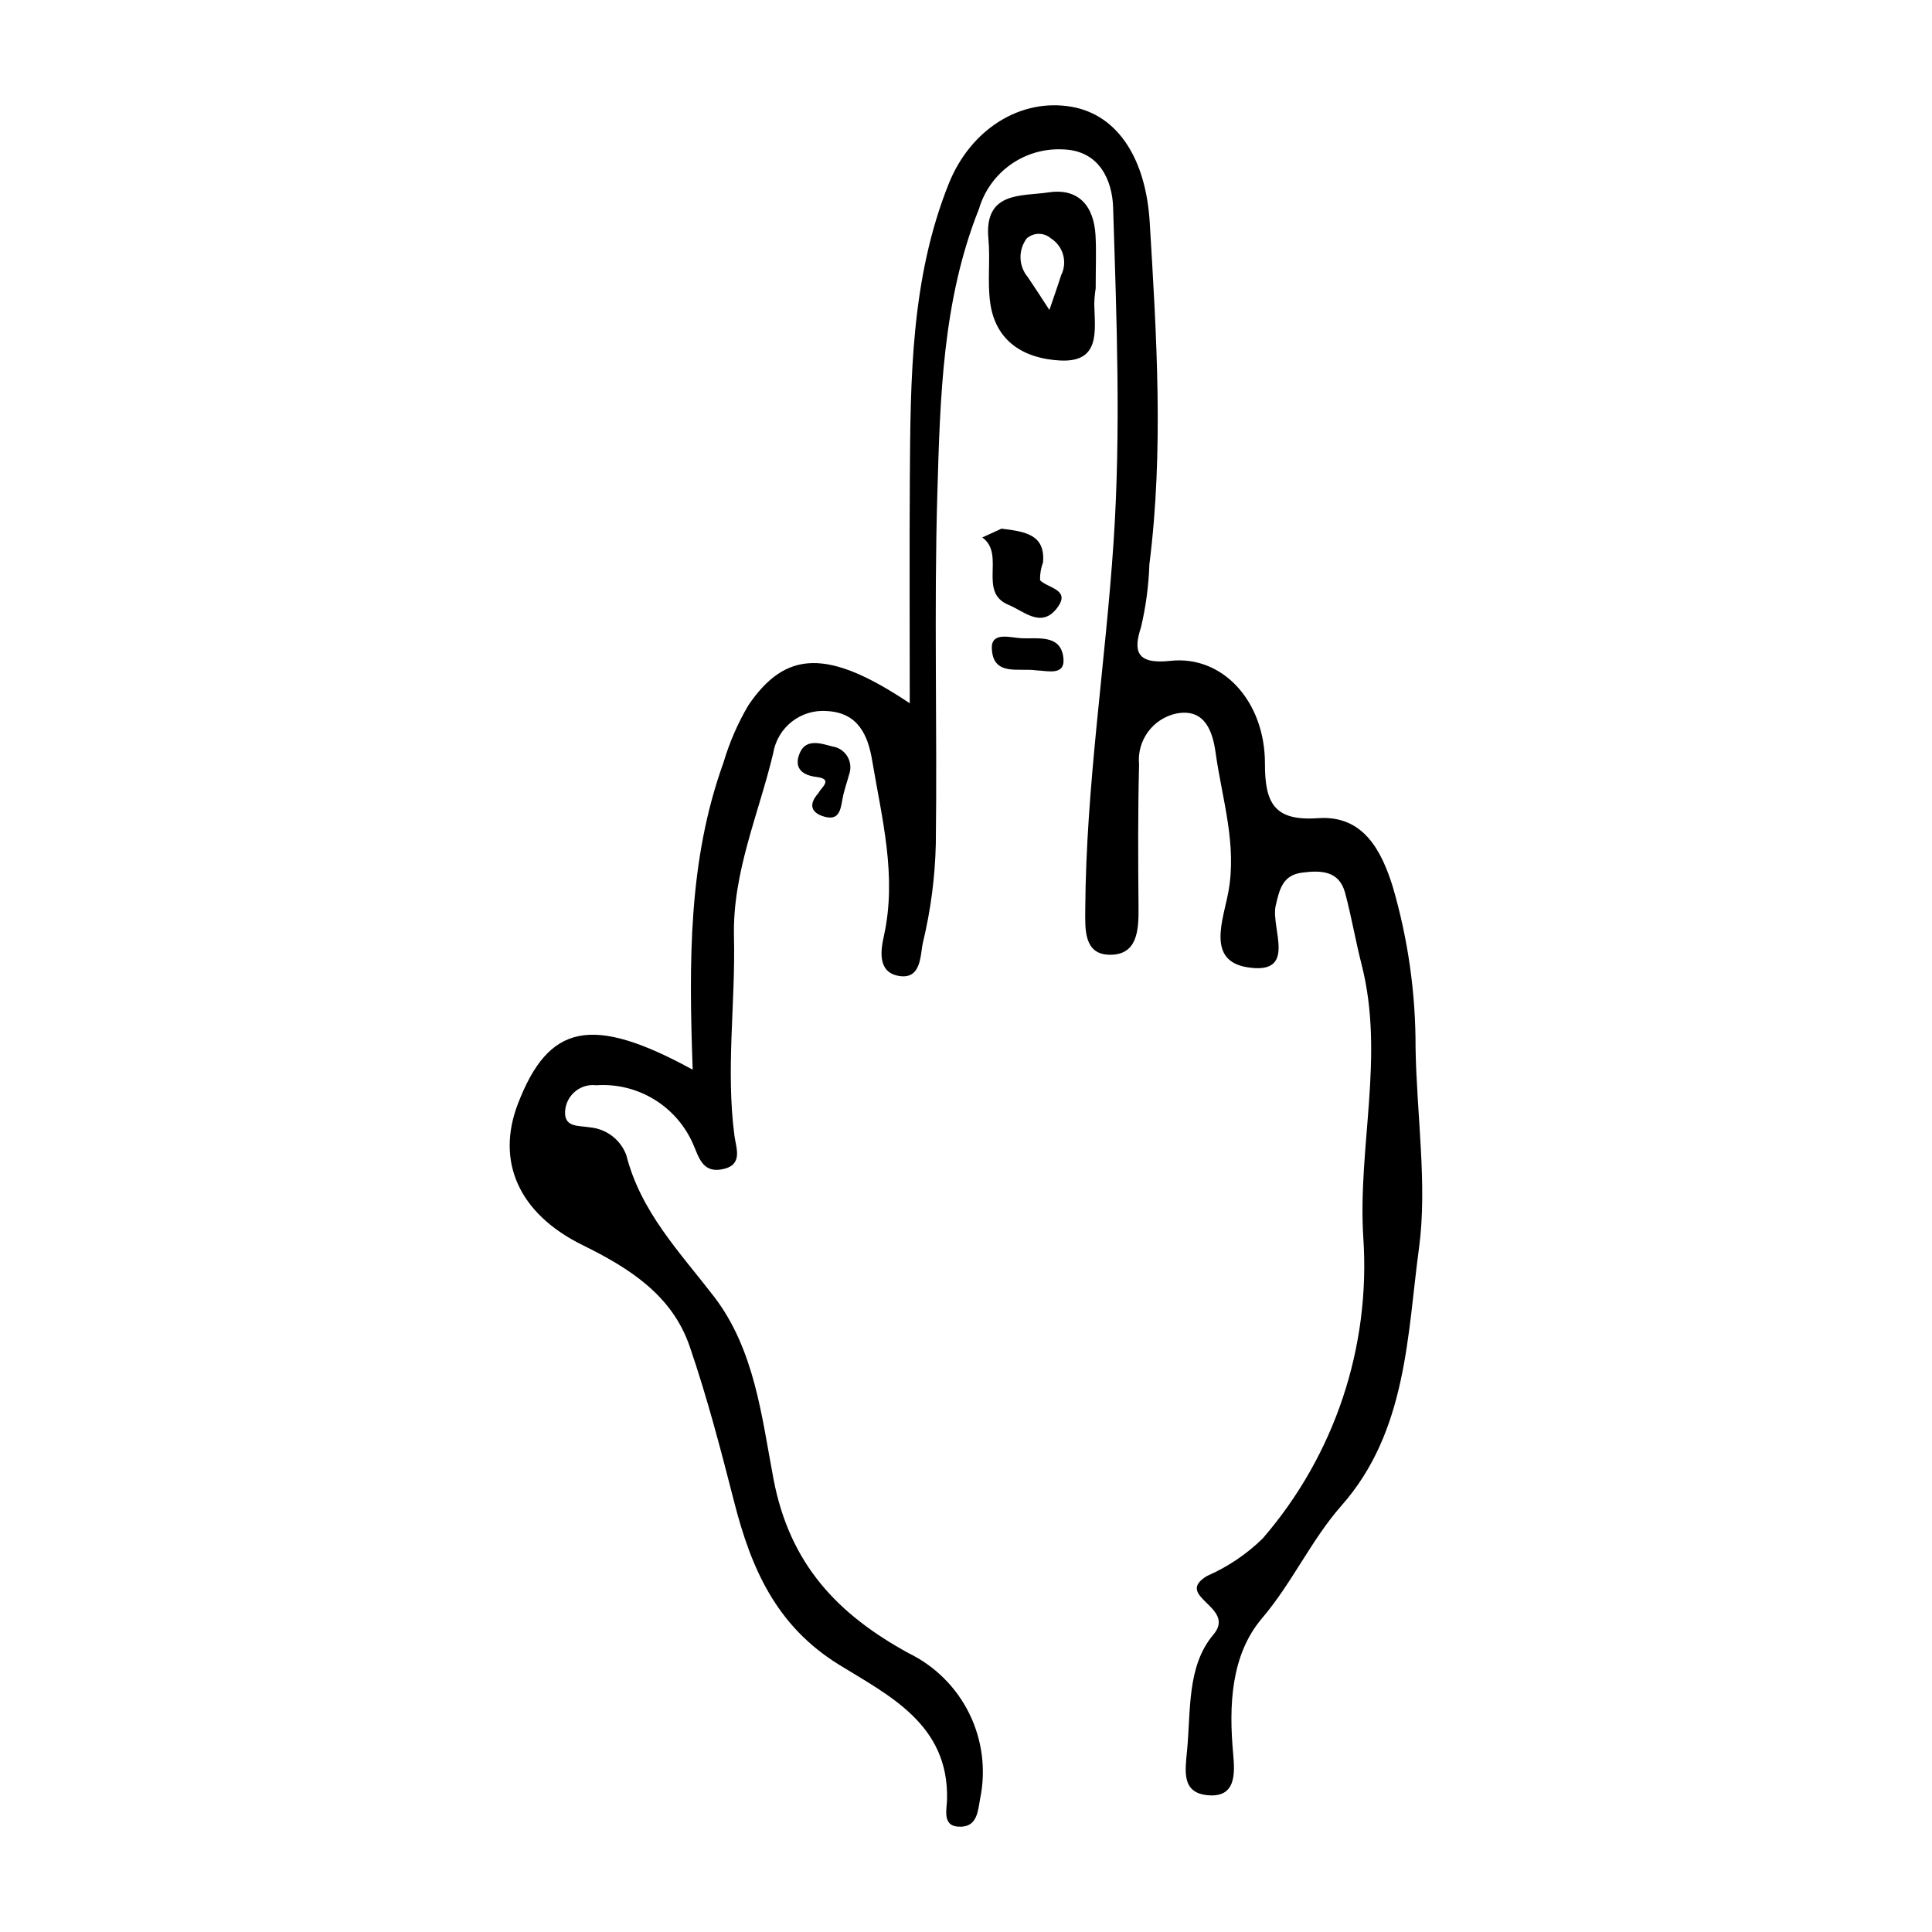 <?xml version="1.0" encoding="UTF-8"?>
<!-- Uploaded to: SVG Repo, www.svgrepo.com, Generator: SVG Repo Mixer Tools -->
<svg fill="#000000" width="800px" height="800px" version="1.1" viewBox="144 144 512 512" xmlns="http://www.w3.org/2000/svg">
 <g>
  <path d="m327.57 427.47c-1.016-28.461-1.199-55.484 8.176-81.422 1.57-5.316 3.793-10.422 6.613-15.191 9.859-14.469 20.977-15.059 42.734-0.48 0-21.352-0.102-40.48 0.023-59.609 0.176-26.426 0.258-52.914 10.285-78.012 5.848-14.641 19.164-22.801 32.562-20.461 12.477 2.176 19.73 14.105 20.723 30.586 1.828 30.289 3.742 60.504-0.102 90.781h0.008c-0.188 5.582-0.93 11.133-2.215 16.57-2.008 6.098-1.41 9.914 7.758 8.902 13.938-1.535 25.121 10.805 25.09 27.258-0.02 10.52 2.535 15.254 14.082 14.434 11.988-0.852 16.805 8.598 19.793 18.176 4.051 13.867 6.086 28.246 6.039 42.695 0.297 17.723 3.156 36.449 0.922 52.969-3.109 22.965-3.164 48.641-20.523 68.305-8.027 9.09-13.031 20.406-21.07 29.863-8.297 9.758-8.84 23.172-7.656 36.059 0.477 5.242 0.723 11.629-6.879 10.848-6.746-0.695-5.891-6.234-5.352-11.781 1.035-10.672-0.078-22.422 6.992-30.777 6.227-7.359-10.711-10.074-1.711-15.527v-0.004c5.492-2.391 10.496-5.762 14.777-9.949 19.02-22.004 28.598-50.617 26.66-79.633-1.551-24 5.727-48.262-0.453-72.43-1.609-6.297-2.691-12.73-4.371-19.008-1.594-5.961-6.492-5.992-11.324-5.387-5.106 0.641-6.047 4.176-7.082 8.801-1.336 5.949 5.898 18.426-7.5 16.297-10.863-1.727-6.422-12.523-5.051-19.895 2.359-12.68-1.66-24.703-3.359-36.926-0.738-5.305-2.641-11.926-10.41-10.426l-0.004-0.004c-6.254 1.344-10.504 7.164-9.879 13.527-0.316 12.66-0.258 25.336-0.141 38.004 0.055 6-0.336 12.555-7.75 12.398-6.805-0.145-6.394-6.875-6.367-11.973 0.188-32.68 5.34-64.984 7.508-97.48 1.965-29.418 0.801-59.098-0.129-88.625-0.215-6.879-3.449-15.125-13.398-15.355-4.926-0.23-9.785 1.199-13.801 4.059-4.016 2.859-6.953 6.984-8.348 11.711-9.676 24.238-10.285 49.953-11.031 75.414-0.91 30.949-0.008 61.945-0.406 92.918-0.207 8.805-1.355 17.566-3.422 26.129-0.734 3.172-0.309 9.953-6.508 8.789-5.625-1.055-4.637-6.914-3.82-10.617 3.496-15.852-0.539-31.066-3.106-46.406-1.133-6.766-3.723-12.727-12-13.145v-0.004c-6.91-0.543-13.086 4.289-14.227 11.125-3.82 16.129-10.82 31.535-10.406 48.688 0.422 17.562-2.188 35.141 0.125 52.73 0.445 3.383 2.453 7.871-3.41 8.926-5.191 0.934-6.094-3.512-7.547-6.711-2.144-4.926-5.762-9.07-10.355-11.859-4.594-2.793-9.938-4.094-15.301-3.731-3.945-0.477-7.562 2.258-8.188 6.184-0.75 5.172 3.438 4.441 6.512 4.973v0.004c4.363 0.395 8.109 3.258 9.637 7.367 3.82 15.035 14.16 25.695 23.18 37.406 10.855 14.09 12.715 32.027 15.809 48.348 4.312 22.746 17.121 35.988 35.824 46.223 6.996 3.406 12.66 9.047 16.09 16.031 3.43 6.984 4.438 14.914 2.856 22.535-0.574 3.258-0.781 7.207-4.93 7.414-5.289 0.266-3.902-4.375-3.836-7.219 0.484-19.957-15.449-27.555-28.648-35.719-16.676-10.312-23.27-25.57-27.754-43.078-3.551-13.859-7.164-27.758-11.805-41.273-4.66-13.566-15.973-20.73-28.359-26.824-17-8.359-23-22.227-17.172-37.422 8.121-21.16 19.473-23.762 46.328-9.082z"/>
  <path d="m434.37 220.45c-0.234 1.406-0.359 2.832-0.375 4.258 0.16 6.981 1.695 15.406-9.086 14.828-9.367-0.5-17.094-4.906-18.508-15.395-0.746-5.539 0.059-11.27-0.461-16.855-1.18-12.672 8.793-11.227 15.941-12.301 8.031-1.207 12.031 3.688 12.453 11.461 0.223 4.211 0.035 8.441 0.035 14.004zm-12.27 5.699c1.035-3.055 2.121-6.094 3.094-9.168 1.777-3.492 0.59-7.762-2.734-9.836-1.832-1.582-4.551-1.562-6.367 0.039-2.305 3.066-2.184 7.32 0.289 10.254 1.953 2.871 3.824 5.797 5.719 8.711z"/>
  <path d="m409.41 284.1c6.367 0.781 11.625 1.586 11.004 8.93-0.574 1.52-0.84 3.141-0.785 4.762 2.301 2.211 8.426 2.469 4.301 7.594-4.102 5.098-8.711 0.512-12.637-1.086-8.246-3.356-0.73-13.379-6.973-17.867z"/>
  <path d="m360.92 354.15c0.59-1.383 4.098-3.676-0.551-4.25-4.484-0.551-5.902-2.906-4.394-6.41 1.664-3.863 5.727-2.438 8.539-1.688l-0.004 0.004c1.641 0.215 3.102 1.148 3.984 2.547 0.883 1.398 1.102 3.113 0.594 4.688-0.602 2.207-1.398 4.375-1.805 6.613-0.516 2.828-0.832 5.902-4.82 4.769-3.356-0.953-4.414-3.109-1.543-6.273z"/>
  <path d="m418.59 321.65c-4.637-0.695-11.512 1.676-11.742-5.887-0.137-4.426 4.953-2.769 7.793-2.625 4.348 0.223 10.465-1.129 11.168 5.188 0.539 4.887-4.18 3.414-7.219 3.324z"/>
 </g>
</svg>